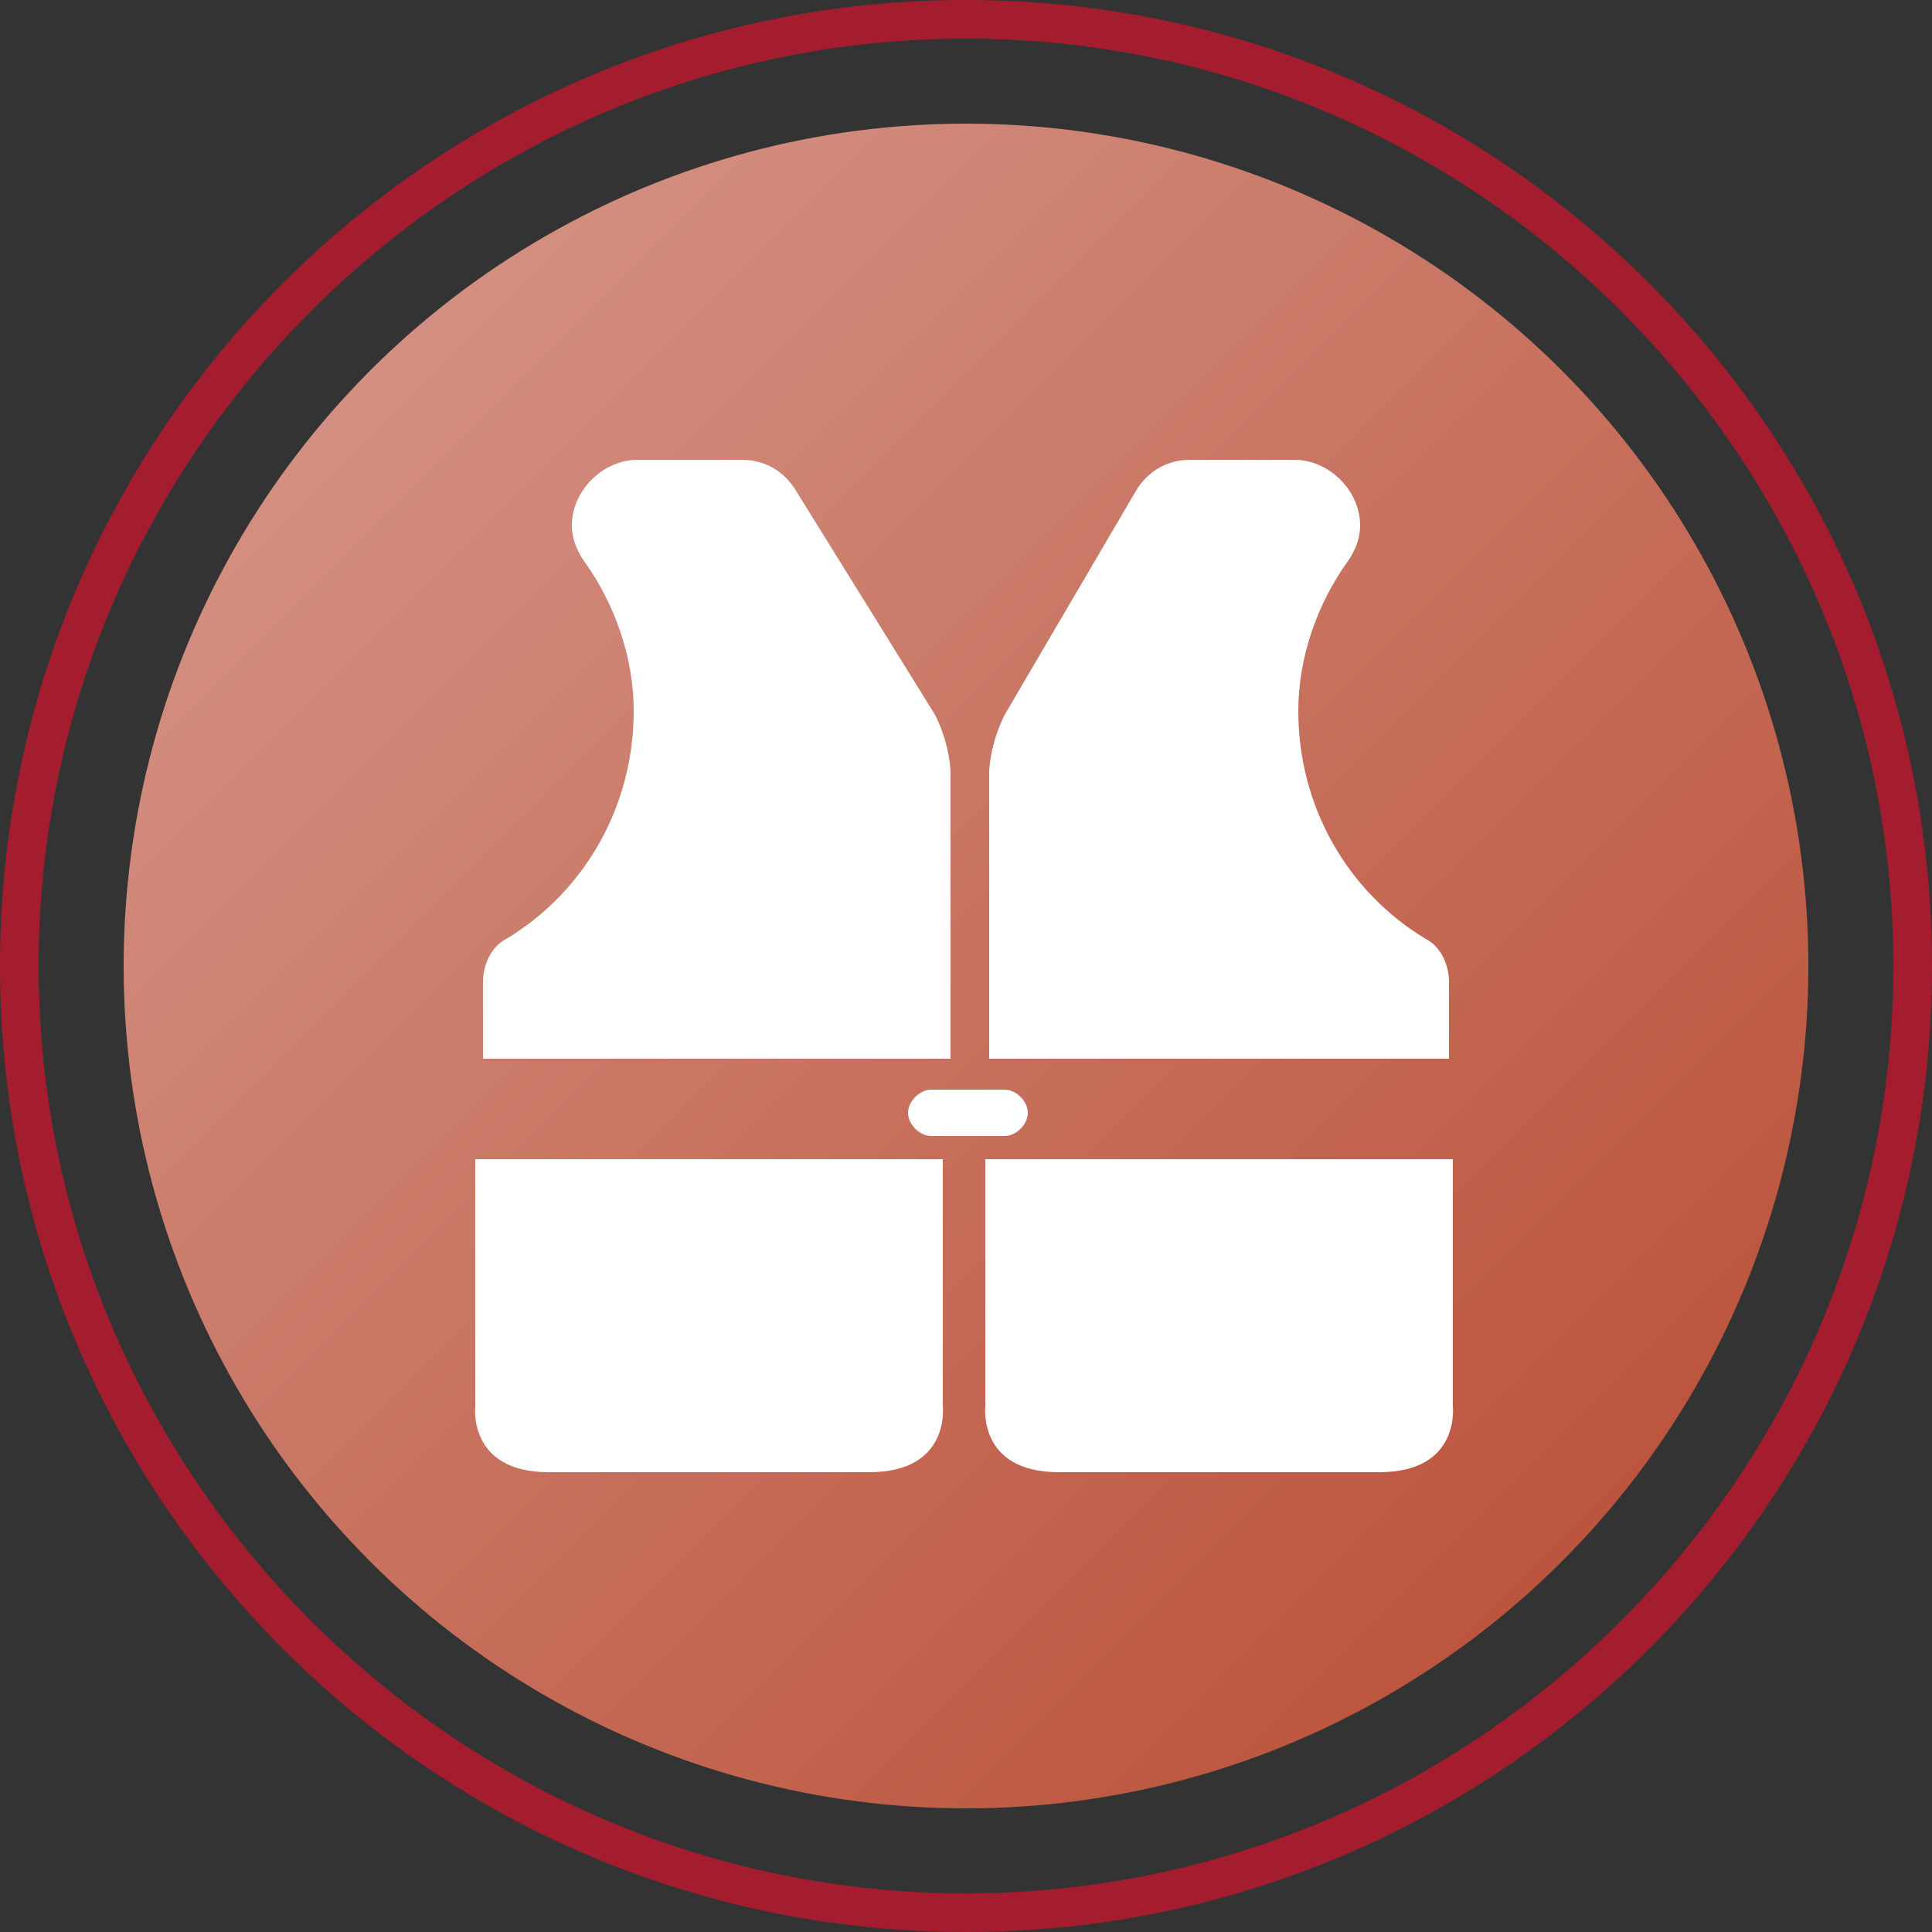 <?xml version="1.0" encoding="utf-8"?>
<!-- Generator: Adobe Illustrator 23.0.1, SVG Export Plug-In . SVG Version: 6.00 Build 0)  -->
<svg version="1.1" id="Capa_1" xmlns="http://www.w3.org/2000/svg" xmlns:xlink="http://www.w3.org/1999/xlink" x="0px" y="0px"
	 width="50px" height="50px" viewBox="0 0 50 50" style="enable-background:new 0 0 50 50;" xml:space="preserve">
<rect x="0" y="0" width="50" height="50" fill="#333333" stroke="none"/>
<style type="text/css">
	.st0{fill:url(#SVGID_1_);}
	.st1{fill:#A31D2E;}
	.st2{fill:#FFFFFF;}
</style>
<linearGradient id="SVGID_1_" gradientUnits="userSpaceOnUse" x1="9.457" y1="801.472" x2="40.223" y2="832.238" gradientTransform="matrix(1 0 0 1 0.16 -791.855)">
	<stop  offset="0" style="stop-color:#D38F81"/>
	<stop  offset="1" style="stop-color:#BC553D"/>
</linearGradient>
<circle class="st0" cx="25" cy="25" r="21.8"/>
<path class="st1" d="M25,50C11.2,50,0,38.8,0,25S11.2,0,25,0s25,11.2,25,25C50,38.8,38.8,50,25,50z M25,1C11.8,1,1,11.8,1,25
	s10.8,24,24,24s24-10.8,24-24S38.2,1,25,1z"/>
<g>
	<path class="st2" d="M24.4,30v6.4c0,0,0.2,1.7-1.9,1.7h-8.3c-2.1,0-1.9-1.7-1.9-1.7V30H24.4z"/>
	<path class="st2" d="M20.6,12.7c-0.3-0.5-0.8-0.8-1.4-0.8l-2.7,0c-0.9,0-1.7,0.8-1.7,1.7c0,0.3,0.1,0.6,0.3,0.9l0,0
		c0.8,1.1,1.3,2.5,1.3,3.9c0,2.5-1.3,4.7-3.3,5.9l0,0c-0.4,0.2-0.6,0.7-0.6,1.1v2h12.1v-7.4c0,0,0-0.7-0.4-1.5L20.6,12.7z"/>
	<path class="st2" d="M29.4,12.7c0.3-0.5,0.8-0.8,1.4-0.8l2.7,0c0.9,0,1.7,0.8,1.7,1.7c0,0.3-0.1,0.6-0.3,0.9l0,0
		c-0.8,1.1-1.3,2.5-1.3,3.9c0,2.5,1.3,4.7,3.3,5.9l0,0c0.4,0.2,0.6,0.7,0.6,1.1v2H25.6v-7.4c0,0,0-0.7,0.4-1.5L29.4,12.7z"/>
	<path class="st2" d="M37.6,30v6.4c0,0,0.2,1.7-1.9,1.7h-8.3c-2.1,0-1.9-1.7-1.9-1.7V30H37.6z"/>
	<path class="st2" d="M26,29.4c0.3,0,0.6-0.3,0.6-0.6c0-0.3-0.3-0.6-0.6-0.6h-1.9c-0.3,0-0.6,0.3-0.6,0.6c0,0.3,0.3,0.6,0.6,0.6
		L26,29.4z"/>
</g>
</svg>
